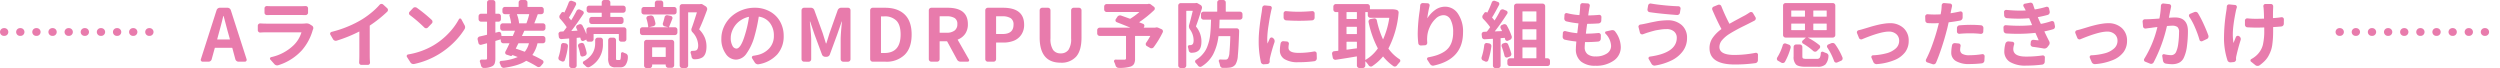 <svg xmlns="http://www.w3.org/2000/svg" width="960.698" height="26.168" viewBox="0 0 960.698 26.168">
  <g id="sec01_ttl" transform="translate(-160.146 -1741.375)">
    <g id="グループ_42" data-name="グループ 42">
      <g id="グループ_41" data-name="グループ 41">
        <path id="パス_836" data-name="パス 836" d="M251.819,1765.082a1.217,1.217,0,0,1-.752-.259,1.363,1.363,0,0,1-.478-.67l-1.149-4.266a.152.152,0,0,0-.164-.137H242.8c-.073,0-.119.046-.137.137l-1.176,4.266a1.213,1.213,0,0,1-.451.67,1.255,1.255,0,0,1-.779.259h-2.242a.634.634,0,0,1-.574-.3.589.589,0,0,1-.165-.383.549.549,0,0,1,.055-.246l6.043-18.867a1.36,1.36,0,0,1,.479-.67,1.252,1.252,0,0,1,.779-.26h2.926a1.317,1.317,0,0,1,.793.26,1.337,1.337,0,0,1,.492.67l6.07,18.867a1.027,1.027,0,0,1,.028.246.658.658,0,0,1-.137.383.679.679,0,0,1-.574.3Zm-8.2-8.667c-.018.091.009.136.082.136h4.676c.091,0,.127-.045.109-.136l-.6-2.133q-.355-1.231-.985-3.651t-.82-3.076a.049.049,0,0,0-.055-.055.089.089,0,0,0-.082.055q-.792,3.336-1.75,6.727Z" fill="#e87bac"/>
        <path id="パス_837" data-name="パス 837" d="M277.43,1750.4q.273-.027.492-.027a2.362,2.362,0,0,1,1.285.328l.82.519a1.019,1.019,0,0,1,.465.6,1.045,1.045,0,0,1,.055.328,1.308,1.308,0,0,1-.082.465c-.055.109-.1.21-.137.3a20.133,20.133,0,0,1-4.129,7.738,20.534,20.534,0,0,1-9.078,5.769,1.537,1.537,0,0,1-.492.082,1.4,1.4,0,0,1-1.066-.519l-1.532-1.723a.509.509,0,0,1-.109-.547.579.579,0,0,1,.41-.383,17.8,17.8,0,0,0,8.777-4.7,11.649,11.649,0,0,0,2.844-4.7c.036-.091.009-.136-.082-.136h-13.4q-1.122,0-2.3.082a.845.845,0,0,1-.67-.247.87.87,0,0,1-.287-.656v-1.695a.871.871,0,0,1,.287-.656.881.881,0,0,1,.7-.246q1.258.081,2.27.082h13.863A10.324,10.324,0,0,0,277.43,1750.4Zm-14.657-3.227h-.054a.911.911,0,0,1-.629-.246.883.883,0,0,1-.3-.683v-1.668a.834.834,0,0,1,.287-.643.909.909,0,0,1,.7-.232q.82.054,1.942.054h10.773q1.149,0,2.051-.054h.082a.947.947,0,0,1,.6.218.86.86,0,0,1,.3.657v1.668a.806.806,0,0,1-.3.656.863.863,0,0,1-.629.273h-.055q-1.012-.027-2.105-.027H264.715Q263.731,1747.145,262.773,1747.172Z" fill="#e87bac"/>
        <path id="パス_838" data-name="パス 838" d="M302.338,1751.137a.2.2,0,0,0-.109.192v11.32q0,1.614.109,2.707a.9.9,0,0,1-.219.67.765.765,0,0,1-.6.287h-2.489a.832.832,0,0,1-.642-.287.868.868,0,0,1-.233-.67q.083-1.339.082-2.707V1753.6c0-.091-.036-.118-.109-.082a53.325,53.325,0,0,1-8.586,3.473,1.118,1.118,0,0,1-.807-.028,1.274,1.274,0,0,1-.615-.519l-1.012-1.75a.63.63,0,0,1-.109-.356.723.723,0,0,1,.055-.273.743.743,0,0,1,.492-.438,41.945,41.945,0,0,0,6.344-2.091,39.855,39.855,0,0,0,5.441-2.748,33.393,33.393,0,0,0,3.678-2.666,25.808,25.808,0,0,0,3.021-2.913.958.958,0,0,1,.657-.328h.082a.945.945,0,0,1,.6.219l1.559,1.422a.925.925,0,0,1,.027,1.34A48.57,48.57,0,0,1,302.338,1751.137Z" fill="#e87bac"/>
        <path id="パス_839" data-name="パス 839" d="M319.33,1765.957a1.781,1.781,0,0,1-.3.028,1.459,1.459,0,0,1-.547-.11,1.232,1.232,0,0,1-.629-.546l-1.312-2.051a.583.583,0,0,1-.11-.328.728.728,0,0,1,.055-.274.653.653,0,0,1,.492-.383,28.177,28.177,0,0,0,9.762-3.5,26.819,26.819,0,0,0,5.728-4.566,24.767,24.767,0,0,0,4.033-5.469.457.457,0,0,1,.438-.273h.027a.464.464,0,0,1,.438.246l1.23,2.269a1.586,1.586,0,0,1,.246.821,1.506,1.506,0,0,1-.273.847,27.975,27.975,0,0,1-4.225,5.182,30.983,30.983,0,0,1-5.619,4.361A30.259,30.259,0,0,1,319.33,1765.957Zm-1.668-18.785a.813.813,0,0,1-.342-.6.845.845,0,0,1,.232-.684l1.285-1.367a1.032,1.032,0,0,1,.711-.355h.137a1.152,1.152,0,0,1,.629.191,58.339,58.339,0,0,1,5.742,4.676.976.976,0,0,1,.287.683.846.846,0,0,1-.287.684l-1.5,1.558a.956.956,0,0,1-1.34,0A53.843,53.843,0,0,0,317.662,1747.172Z" fill="#e87bac"/>
        <path id="パス_840" data-name="パス 840" d="M369.756,1752.2a.952.952,0,0,1-.287.7.921.921,0,0,1-.67.287h-7.028a.2.2,0,0,0-.191.109q-.465,1.122-.82,1.778c-.037.091-.01.136.082.136h7.929a.942.942,0,0,1,.67.274.9.9,0,0,1,.288.683v.848a.946.946,0,0,1-.288.7.916.916,0,0,1-.67.287H366.83a.147.147,0,0,0-.164.11,12.406,12.406,0,0,1-1.887,4.293.108.108,0,0,0,.055.164,35.339,35.339,0,0,1,3.773,1.941.756.756,0,0,1,.383.574.85.85,0,0,1-.191.684l-.848,1.012a1.088,1.088,0,0,1-.683.355,1.043,1.043,0,0,1-.739-.164,39.021,39.021,0,0,0-4.019-2.187.236.236,0,0,0-.219,0q-2.788,1.832-8.395,2.652a1.14,1.14,0,0,1-.765-.164,1.271,1.271,0,0,1-.52-.629q-.192-.492-.41-.93a.667.667,0,0,1,0-.588.59.59,0,0,1,.465-.341,20.412,20.412,0,0,0,6.344-1.45c.018,0,.027-.013.027-.041s-.009-.041-.027-.041q-1.259-.492-1.914-.71a.054.054,0,0,0-.082.027.558.558,0,0,1-.739.273l-1.449-.465a.734.734,0,0,1-.492-.464.816.816,0,0,1,.027-.684q.767-1.422,1.532-3.117c.036-.073.018-.11-.055-.11h-2.27a.98.98,0,0,1-.984-.984v-.41c0-.073-.037-.1-.109-.082q-.3.082-.93.273t-.93.274a.146.146,0,0,0-.109.164v6.535a5.94,5.94,0,0,1-.26,1.969,1.923,1.923,0,0,1-.916,1.066,6.9,6.9,0,0,1-3.2.684h-.055a.988.988,0,0,1-.683-.274,1.165,1.165,0,0,1-.411-.683q-.164-.684-.41-1.4a.624.624,0,0,1,.082-.588.561.561,0,0,1,.547-.259h.875a7,7,0,0,0,.738-.028.533.533,0,0,0,.383-.109.582.582,0,0,0,.11-.41v-5.633c0-.073-.046-.1-.137-.082l-2.051.547a.846.846,0,0,1-.711-.1.886.886,0,0,1-.41-.588l-.3-1.312a.911.911,0,0,1-.027-.219.926.926,0,0,1,.164-.52,1.044,1.044,0,0,1,.6-.437q.928-.192,2.734-.629c.091-.018.137-.064.137-.137v-4.812c0-.073-.046-.11-.137-.11h-2.133a.98.98,0,0,1-.984-.984v-1.094a.98.98,0,0,1,.984-.984h2.133c.091,0,.137-.036.137-.11v-4.183a.9.9,0,0,1,.287-.684.94.94,0,0,1,.67-.273h1.257a.976.976,0,0,1,.7.273.907.907,0,0,1,.287.684v4.183a.1.1,0,0,0,.109.11h1.067a.9.9,0,0,1,.683.287.975.975,0,0,1,.274.7v1.094a.975.975,0,0,1-.274.7.9.9,0,0,1-.683.287h-1.067a.1.1,0,0,0-.109.11v4.019c0,.073.036.1.109.082l1.067-.273a.788.788,0,0,1,.7.109.854.854,0,0,1,.369.6l.082.711c.018.091.064.136.137.136H357.1c.072,0,.127-.045.164-.136q.409-.93.738-1.778c.036-.072.018-.109-.055-.109H353.35a.98.98,0,0,1-.985-.984v-.875a.98.98,0,0,1,.985-.985h3.089c.091,0,.128-.036.11-.109a17.072,17.072,0,0,0-.629-2.817.473.473,0,0,1,.041-.369.373.373,0,0,1,.287-.2v-.027H354.17a.938.938,0,0,1-.67-.274.905.905,0,0,1-.287-.683v-.875a.981.981,0,0,1,.957-.957h5.168c.073,0,.109-.046.109-.137v-1.559a.907.907,0,0,1,.287-.683.977.977,0,0,1,.7-.274h1.449a.944.944,0,0,1,.67.274.907.907,0,0,1,.287.683v1.559a.121.121,0,0,0,.137.137h5.14a.949.949,0,0,1,.7.287.92.92,0,0,1,.287.67v.875a.905.905,0,0,1-.287.683.973.973,0,0,1-.7.274h-1.2c-.073,0-.128.046-.164.137q-.6,1.7-1.258,3.281c-.036.073-.009.109.082.109H368.8a.921.921,0,0,1,.67.287.953.953,0,0,1,.287.7Zm-6.371,5.906c.036-.073.009-.11-.082-.11h-3.8a.2.2,0,0,0-.191.11l-.93,1.859c-.037.073-.009.119.082.137q1.284.41,3.226,1.121a.14.14,0,0,0,.192-.055A8.3,8.3,0,0,0,363.385,1758.11Zm.109-11.156c.018-.091-.018-.137-.109-.137H358.9c-.073,0-.1.046-.082.137a13.558,13.558,0,0,1,.793,3.281.106.106,0,0,1-.082.109h2.789a.146.146,0,0,0,.164-.109A25.459,25.459,0,0,0,363.494,1746.954Z" fill="#e87bac"/>
        <path id="パス_841" data-name="パス 841" d="M375.733,1758.711a.967.967,0,0,1,.355-.629.819.819,0,0,1,.711-.164l.739.11a1.046,1.046,0,0,1,.656.41.93.93,0,0,1,.191.711,25.325,25.325,0,0,1-1.2,5.359.7.7,0,0,1-.478.479.884.884,0,0,1-.7-.041c-.218-.11-.456-.219-.711-.328a.92.92,0,0,1-.492-.52,1.039,1.039,0,0,1-.082-.41,1.017,1.017,0,0,1,.055-.328A21.232,21.232,0,0,0,375.733,1758.711Zm7.437-2.789a.147.147,0,0,0-.164-.109l-1.148.109c-.073,0-.109.046-.109.137v10.5a.917.917,0,0,1-.288.67.948.948,0,0,1-.7.287h-.9a.948.948,0,0,1-.7-.287.917.917,0,0,1-.288-.67v-10.281c0-.091-.036-.128-.109-.11l-2.816.219a.992.992,0,0,1-.725-.232.912.912,0,0,1-.342-.67l-.109-.957a.825.825,0,0,1,.2-.684.911.911,0,0,1,.643-.328l.929-.055a.263.263,0,0,0,.192-.082q.519-.629,1.121-1.476a.183.183,0,0,0,0-.192,25.3,25.3,0,0,0-2.461-3.117,1.149,1.149,0,0,1-.3-.724,1.091,1.091,0,0,1,.219-.752l.574-.848a.676.676,0,0,1,.492-.273.748.748,0,0,1,.547.164c.055.054.091.054.109,0a37.257,37.257,0,0,0,1.668-3.856,1.025,1.025,0,0,1,.493-.547.929.929,0,0,1,.41-.109,1.022,1.022,0,0,1,.328.055l1.039.382a.824.824,0,0,1,.519.493.814.814,0,0,1-.027.683q-1.641,3.172-2.652,4.758a.131.131,0,0,0,0,.191,10.5,10.5,0,0,1,.738.9.093.093,0,0,0,.068.027.1.1,0,0,0,.069-.027q1.174-1.914,2.023-3.582a1.021,1.021,0,0,1,.574-.492.942.942,0,0,1,.739.027l.957.465a.823.823,0,0,1,.465.533.732.732,0,0,1-.11.67q-2.571,3.855-4.594,6.453a.06.06,0,0,0-.013.068c.009.028.022.041.041.041l2.187-.136c.091,0,.118-.037.082-.11q-.192-.41-.382-.82a.845.845,0,0,1-.055-.725.823.823,0,0,1,.492-.506l.547-.246a1.049,1.049,0,0,1,.779-.027,1,1,0,0,1,.588.52,25.593,25.593,0,0,1,1.422,3.144h.041c.009,0,.014-.009.014-.027v-1.532a.9.9,0,0,1,.287-.683.941.941,0,0,1,.67-.274H399.9a.944.944,0,0,1,.67.274.907.907,0,0,1,.287.683v3.61a.905.905,0,0,1-.287.683.94.94,0,0,1-.67.274h-.985a.936.936,0,0,1-.957-.957v-1.887c0-.073-.046-.109-.136-.109h-9.434c-.091,0-.137.036-.137.109v1.887a.9.9,0,0,1-.287.683.938.938,0,0,1-.67.274h-1.066a.746.746,0,0,1-.738-.738c0-.055-.028-.073-.082-.055l-.985.465a.753.753,0,0,1-.656-.028.828.828,0,0,1-.438-.519c-.018-.073-.045-.178-.082-.315S383.188,1755.977,383.17,1755.922Zm-.847,3.336a1.013,1.013,0,0,1-.055-.328.922.922,0,0,1,.109-.41.826.826,0,0,1,.547-.465l.465-.137a.983.983,0,0,1,.766.041.954.954,0,0,1,.519.588,18.74,18.74,0,0,1,.9,3.063,1.033,1.033,0,0,1-.137.765,1.134,1.134,0,0,1-.629.493l-.6.191a.732.732,0,0,1-.683-.068.8.8,0,0,1-.383-.588A23.145,23.145,0,0,0,382.323,1759.258Zm6.535-1.23v-1.2a.953.953,0,0,1,.287-.7.92.92,0,0,1,.67-.287h1.066a.908.908,0,0,1,.684.287.977.977,0,0,1,.273.7v1.257a9.684,9.684,0,0,1-5.086,9,1.114,1.114,0,0,1-.793.136,1.282,1.282,0,0,1-.71-.41q-.411-.383-.9-.848a.593.593,0,0,1-.219-.464.638.638,0,0,1,.356-.6Q388.857,1762.43,388.858,1758.028Zm2.379-10.145c.091,0,.137-.036.137-.109v-1.4c0-.072-.046-.109-.137-.109h-4.7a.918.918,0,0,1-.67-.287.948.948,0,0,1-.287-.7v-.766a.905.905,0,0,1,.287-.684.94.94,0,0,1,.67-.273h4.7a.121.121,0,0,0,.137-.137v-1.094a.9.9,0,0,1,.287-.683.941.941,0,0,1,.67-.274H393.7a.975.975,0,0,1,.7.274.907.907,0,0,1,.287.683v1.094c0,.092.036.137.11.137H399.6a.974.974,0,0,1,.7.273.905.905,0,0,1,.287.684v.766a.98.98,0,0,1-.984.984h-4.812a.1.1,0,0,0-.11.109v1.4a.1.1,0,0,0,.11.109h4.019a.919.919,0,0,1,.67.287.952.952,0,0,1,.287.7v.738a.95.95,0,0,1-.287.7.915.915,0,0,1-.67.287H387.545a.917.917,0,0,1-.67-.287.95.95,0,0,1-.287-.7v-.738a.952.952,0,0,1,.287-.7.921.921,0,0,1,.67-.287Zm6.043,16.543h.957a.311.311,0,0,0,.287-.164,2.257,2.257,0,0,0,.164-.711q.068-.546.1-1.613a.515.515,0,0,1,.3-.438.588.588,0,0,1,.547,0,7.5,7.5,0,0,0,.93.411,1.136,1.136,0,0,1,.629.492,1.059,1.059,0,0,1,.219.629,5.453,5.453,0,0,1-.9,3.336,2.259,2.259,0,0,1-1.968.875H396.76a2.792,2.792,0,0,1-2.324-.766,5.152,5.152,0,0,1-.574-2.9v-6.754a.98.98,0,0,1,.984-.985h1.039a.98.98,0,0,1,.985.985v6.754a2.13,2.13,0,0,0,.068.7Q397.006,1764.426,397.28,1764.426Z" fill="#e87bac"/>
        <path id="パス_842" data-name="パス 842" d="M415.533,1747.965a.918.918,0,0,1,.424-.6.931.931,0,0,1,.724-.137l1.231.273a.794.794,0,0,1,.56.411.783.783,0,0,1,.041.683q-1.012,2.6-1.258,3.145c-.036.073-.009.109.082.109H419.5a.938.938,0,0,1,.669.274.9.9,0,0,1,.288.683v1.094a.983.983,0,0,1-.957.957H407.029a.981.981,0,0,1-.957-.957v-1.094a.9.9,0,0,1,.287-.683.937.937,0,0,1,.67-.274h2.105c.091,0,.128-.045.11-.137a15.031,15.031,0,0,0-.657-3.089.879.879,0,0,1,.082-.711.84.84,0,0,1,.575-.411l.793-.164a1.217,1.217,0,0,1,.806.11,1.13,1.13,0,0,1,.533.574,14.718,14.718,0,0,1,.629,2.242.924.924,0,0,1-.164.752,1.023,1.023,0,0,1-.629.424l-1.586.383v.027h7.219v-.027l-1.312-.328a.925.925,0,0,1-.575-.452.914.914,0,0,1-.082-.724A20.665,20.665,0,0,0,415.533,1747.965Zm3.636-3.91a.952.952,0,0,1,.7.287.921.921,0,0,1,.287.67v.957a.906.906,0,0,1-.287.684.977.977,0,0,1-.7.273H407.63a.976.976,0,0,1-.7-.273.906.906,0,0,1-.287-.684v-.957a.921.921,0,0,1,.287-.67.952.952,0,0,1,.7-.287h4.02a.121.121,0,0,0,.137-.137v-1.394a.981.981,0,0,1,.957-.957h1.285a.95.95,0,0,1,.7.287.92.92,0,0,1,.287.67v1.394c0,.092.036.137.11.137Zm-10.527,23.488a.946.946,0,0,1-.7-.287.916.916,0,0,1-.287-.67v-8.941a.916.916,0,0,1,.287-.67.95.95,0,0,1,.7-.287h9.625a.981.981,0,0,1,.957.957v8.832a.981.981,0,0,1-.957.957h-1.312a.952.952,0,0,1-.7-.287.919.919,0,0,1-.287-.67v-.219a.1.1,0,0,0-.109-.109h-5a.1.1,0,0,0-.109.109v.328a.917.917,0,0,1-.288.67.945.945,0,0,1-.7.287Zm7.328-7.847c0-.091-.036-.137-.109-.137h-5c-.073,0-.109.046-.109.137v3.445a.1.1,0,0,0,.109.109h5a.1.1,0,0,0,.109-.109Zm13.317-16.762a1.546,1.546,0,0,1,.3-.027,1.047,1.047,0,0,1,.547.164l1.2.738a1.282,1.282,0,0,1,.493.629,1.066,1.066,0,0,1,0,.82q-1.669,4.567-2.954,7.274a.2.2,0,0,0,.028.218,9.931,9.931,0,0,1,2.16,3.268,9.219,9.219,0,0,1,.574,3.186q0,3.09-1.5,4.183a5.049,5.049,0,0,1-1.914.684,8.535,8.535,0,0,1-1.285.082.967.967,0,0,1-.684-.287,1.149,1.149,0,0,1-.355-.7,7.391,7.391,0,0,0-.355-1.421.685.685,0,0,1,.1-.575.513.513,0,0,1,.506-.246c.219,0,.419-.009.6-.027a2.243,2.243,0,0,0,1.011-.219q.684-.41.684-1.887a7.568,7.568,0,0,0-2.188-5.031,1.447,1.447,0,0,1-.437-1.012,1.26,1.26,0,0,1,.137-.574q.683-1.832,1.968-5.961c.037-.072.009-.109-.082-.109h-3.144a.1.1,0,0,0-.11.109v20.344a.916.916,0,0,1-.287.67.948.948,0,0,1-.7.287h-1.312a.981.981,0,0,1-.957-.957v-22.613a.948.948,0,0,1,.287-.7.918.918,0,0,1,.67-.287h6.89A.237.237,0,0,0,429.287,1742.934Z" fill="#e87bac"/>
        <path id="パス_843" data-name="パス 843" d="M451.678,1766.067a1.408,1.408,0,0,1-.273.027,1.214,1.214,0,0,1-.547-.137,1.37,1.37,0,0,1-.656-.546l-1.039-1.641a.609.609,0,0,1-.028-.588.588.588,0,0,1,.465-.369q.875-.136,1.641-.3a8.622,8.622,0,0,0,4.539-2.584,6.949,6.949,0,0,0,1.75-4.853,7.79,7.79,0,0,0-1.49-4.84,6.5,6.5,0,0,0-4.2-2.461c-.073-.018-.118.018-.136.109a61.441,61.441,0,0,1-1.614,7.41,20.948,20.948,0,0,1-3.076,6.645,5.075,5.075,0,0,1-4.033,2.352,4.817,4.817,0,0,1-3.979-2.3,9.621,9.621,0,0,1-1.654-5.77,10.953,10.953,0,0,1,.984-4.539,11.827,11.827,0,0,1,2.68-3.787,13.045,13.045,0,0,1,4.074-2.57,13.193,13.193,0,0,1,5.032-.971,11.821,11.821,0,0,1,5.906,1.449,9.944,9.944,0,0,1,3.924,3.91,11.219,11.219,0,0,1,1.353,5.5,10.4,10.4,0,0,1-2.461,7.055A12.387,12.387,0,0,1,451.678,1766.067Zm-8.558-6.016q1.749,0,3.363-5.5a42.494,42.494,0,0,0,1.476-6.59.114.114,0,0,0-.027-.082.112.112,0,0,0-.082-.027,8.827,8.827,0,0,0-2.967,1.244,8.5,8.5,0,0,0-2.187,2.01,9.193,9.193,0,0,0-1.285,2.365,7.008,7.008,0,0,0-.452,2.393,6.15,6.15,0,0,0,.643,3.076A1.816,1.816,0,0,0,443.12,1760.051Z" fill="#e87bac"/>
        <path id="パス_844" data-name="パス 844" d="M469.141,1765.082a.98.98,0,0,1-.984-.984V1745.34a.98.98,0,0,1,.984-.984h2.652a1.313,1.313,0,0,1,.793.26,1.339,1.339,0,0,1,.493.67l3.2,8.777q.109.328,1.23,3.937a.1.1,0,0,0,.1.055.1.1,0,0,0,.1-.055q.19-.6.6-1.927t.629-2.01l3.117-8.777a1.508,1.508,0,0,1,.52-.67,1.313,1.313,0,0,1,.793-.26h2.652a.908.908,0,0,1,.684.287.974.974,0,0,1,.273.7V1764.1a.973.973,0,0,1-.273.7.9.9,0,0,1-.684.287H484.18a.98.98,0,0,1-.984-.984v-7.656q0-1.778.492-6.754c.018-.036,0-.055-.041-.055s-.068.019-.068.055l-1.668,4.812-2.871,7.793a1.269,1.269,0,0,1-.493.657,1.361,1.361,0,0,1-.793.246h-.437a1.425,1.425,0,0,1-.807-.246,1.242,1.242,0,0,1-.506-.657l-2.9-7.793-1.613-4.812a.09.09,0,0,0-.082-.055.049.049,0,0,0-.055.055q.519,5.223.519,6.754v7.656a.973.973,0,0,1-.273.7.9.9,0,0,1-.684.287Z" fill="#e87bac"/>
        <path id="パス_845" data-name="パス 845" d="M495.515,1765.082a.98.98,0,0,1-.985-.984V1745.34a.98.98,0,0,1,.985-.984h4.7q4.866,0,7.56,2.57t2.694,7.711q0,5.114-2.666,7.779a9.958,9.958,0,0,1-7.369,2.666Zm3.172-3.445a.1.1,0,0,0,.109.11h1.176q6.261,0,6.261-7.11,0-3.663-1.613-5.318a6.2,6.2,0,0,0-4.648-1.654H498.8c-.073,0-.109.045-.109.136Z" fill="#e87bac"/>
        <path id="パス_846" data-name="パス 846" d="M532.491,1764.235a.543.543,0,0,1,0,.574.535.535,0,0,1-.492.273h-2.68a1.52,1.52,0,0,1-1.422-.847l-3.746-6.891a.174.174,0,0,0-.164-.109h-2.652c-.073,0-.109.046-.109.137v6.726a.982.982,0,0,1-.985.984h-2.187a.98.98,0,0,1-.985-.984V1745.34a.98.98,0,0,1,.985-.984h6.234q7.792,0,7.793,6.289a6.375,6.375,0,0,1-1.012,3.691,6.119,6.119,0,0,1-2.816,2.215.109.109,0,0,0-.055.164Zm-11.156-16.6c-.073,0-.109.046-.109.137v6.07a.1.1,0,0,0,.109.11h2.57a4.882,4.882,0,0,0,3.063-.834,2.949,2.949,0,0,0,1.066-2.475,2.585,2.585,0,0,0-1.025-2.324,5.653,5.653,0,0,0-3.1-.684Z" fill="#e87bac"/>
        <path id="パス_847" data-name="パス 847" d="M539.752,1765.082a.98.98,0,0,1-.984-.984V1745.34a.98.98,0,0,1,.984-.984h5.824q8.121,0,8.121,6.508a6.624,6.624,0,0,1-1.093,3.855,6.238,6.238,0,0,1-2.858,2.3,10.8,10.8,0,0,1-4.06.711h-2.653a.1.1,0,0,0-.109.109v6.262a.98.98,0,0,1-.985.984Zm3.172-10.773c0,.091.036.137.109.137h2.379q4.211,0,4.211-3.582a2.811,2.811,0,0,0-1.066-2.489,5.829,5.829,0,0,0-3.282-.738h-2.242c-.073,0-.109.046-.109.137Z" fill="#e87bac"/>
        <path id="パス_848" data-name="パス 848" d="M567.733,1765.465q-8.067,0-8.066-9.707V1745.34a.98.98,0,0,1,.984-.984h2.187a.98.98,0,0,1,.985.984v10.774a7.551,7.551,0,0,0,1,4.443,3.419,3.419,0,0,0,2.912,1.326,3.538,3.538,0,0,0,2.994-1.34,7.4,7.4,0,0,0,1.025-4.429V1745.34a.982.982,0,0,1,.985-.984h2.023a.98.98,0,0,1,.985.984v10.418q0,5.032-2.051,7.369A7.5,7.5,0,0,1,567.733,1765.465Z" fill="#e87bac"/>
        <path id="パス_849" data-name="パス 849" d="M604.115,1751.985a1.543,1.543,0,0,1,1.066.027l1.313.574a.826.826,0,0,1,.492.52,1.046,1.046,0,0,1,.055.328.918.918,0,0,1-.11.41,35.439,35.439,0,0,1-3.445,5.66,1.052,1.052,0,0,1-.656.411,1.031,1.031,0,0,1-.766-.137l-1.176-.684a.819.819,0,0,1-.437-.574.894.894,0,0,1,.136-.711,27.9,27.9,0,0,0,1.559-2.543c.055-.055.036-.082-.055-.082h-5.66a.1.1,0,0,0-.109.109v8.586a4.324,4.324,0,0,1-.383,2.037,2.4,2.4,0,0,1-1.367,1.053,14.757,14.757,0,0,1-4.567.492,1.181,1.181,0,0,1-.724-.259,1.212,1.212,0,0,1-.451-.67,10.19,10.19,0,0,0-.547-1.4.637.637,0,0,1,.054-.574.539.539,0,0,1,.493-.273q1.42.027,3.308.027a.925.925,0,0,0,.561-.123.52.52,0,0,0,.15-.424v-8.477c0-.072-.046-.109-.137-.109h-9.953a.98.98,0,0,1-.984-.984v-1.231a.921.921,0,0,1,.287-.67.95.95,0,0,1,.7-.287h11.649c.018-.036.018-.055,0-.055q-2.517-1.038-5.114-2.05a.733.733,0,0,1-.464-.492.751.751,0,0,1,.082-.657l.6-.9a1.136,1.136,0,0,1,.629-.492,1.265,1.265,0,0,1,.82,0q2.325.82,3.364,1.2a.2.2,0,0,0,.218-.027,27.043,27.043,0,0,0,3.364-2.461.045.045,0,0,0,.013-.055.044.044,0,0,0-.041-.027H585.439a.982.982,0,0,1-.984-.985v-1.094a.98.98,0,0,1,.984-.984h15.695a.515.515,0,0,0,.164-.027,1.407,1.407,0,0,1,.383-.055,1.237,1.237,0,0,1,.82.328l1.094.82a.824.824,0,0,1,.315.629.856.856,0,0,1-.26.657,42.8,42.8,0,0,1-5.66,4.566.1.1,0,0,0,0,.137c.054.018.26.095.615.232s.624.242.807.315a.739.739,0,0,1,.464.505.8.8,0,0,1-.109.7l-.082.164c-.055.073-.037.109.055.109h4.238A.459.459,0,0,0,604.115,1751.985Z" fill="#e87bac"/>
        <path id="パス_850" data-name="パス 850" d="M619.587,1742.551a1.073,1.073,0,0,1,.821.11l1.039.6a1.187,1.187,0,0,1,.547,1.422q-1.341,4.375-2.243,6.727a.3.3,0,0,0,.028.218,8.8,8.8,0,0,1,2.051,5.661q0,2.761-1.286,3.664a3.326,3.326,0,0,1-1.64.628c-.237.037-.538.064-.9.083a1.017,1.017,0,0,1-.71-.274,1.085,1.085,0,0,1-.356-.684,10.766,10.766,0,0,0-.273-1.148.611.611,0,0,1,.068-.574.569.569,0,0,1,.506-.274h.3a1.286,1.286,0,0,0,.793-.246q.492-.355.492-1.613a7.225,7.225,0,0,0-1.422-4.211,2.061,2.061,0,0,1-.383-1.148,1.885,1.885,0,0,1,.082-.547q.657-2.27,1.367-5.278c.018-.09-.018-.136-.109-.136h-2.215a.121.121,0,0,0-.137.136v20.891a.942.942,0,0,1-.273.67.907.907,0,0,1-.684.287h-1.175a.981.981,0,0,1-.957-.957v-23.023a.9.9,0,0,1,.287-.684.94.94,0,0,1,.67-.273h5.605A.233.233,0,0,0,619.587,1742.551Zm18.02,5.414a.918.918,0,0,1-.287.67.948.948,0,0,1-.7.287h-7.684a.121.121,0,0,0-.137.137q-.027,1.176-.109,3.09c-.019.073.018.109.109.109h6.563a.9.9,0,0,1,.683.287.944.944,0,0,1,.274.67v.41q-.219,6.454-.492,9.079a7.392,7.392,0,0,1-.9,3.418,3.311,3.311,0,0,1-.97.847,3.787,3.787,0,0,1-1.245.383,14.188,14.188,0,0,1-2.023.109h-.656a.991.991,0,0,1-.711-.287,1.142,1.142,0,0,1-.356-.7,9.836,9.836,0,0,0-.437-1.477.557.557,0,0,1,.068-.546.5.5,0,0,1,.479-.219q1.011.054,1.941.055a1.181,1.181,0,0,0,.984-.411,4.955,4.955,0,0,0,.588-2.338q.206-1.928.342-6.166c0-.072-.046-.109-.137-.109h-4.265a.147.147,0,0,0-.164.109,20.329,20.329,0,0,1-2.01,6.836,12.328,12.328,0,0,1-4.5,4.731.925.925,0,0,1-.711.1,1.107,1.107,0,0,1-.629-.424,10.161,10.161,0,0,0-.9-1.094.638.638,0,0,1-.192-.383.456.456,0,0,1-.027-.137.79.79,0,0,1,.055-.3,1.019,1.019,0,0,1,.3-.328,10.081,10.081,0,0,0,1.942-1.5,11.618,11.618,0,0,0,1.435-1.723,9.553,9.553,0,0,0,1.012-2.023,19.887,19.887,0,0,0,.67-2.161,18.909,18.909,0,0,0,.4-2.461q.15-1.447.205-2.611t.109-2.83a.121.121,0,0,0-.137-.137H622.65a.945.945,0,0,1-.7-.287.914.914,0,0,1-.287-.67v-1.148a.9.9,0,0,1,.287-.684.972.972,0,0,1,.7-.273h5.113a.121.121,0,0,0,.137-.137v-3.391a.935.935,0,0,1,.957-.957h1.367a.935.935,0,0,1,.957.957v3.391a.121.121,0,0,0,.137.137h5.3a.976.976,0,0,1,.7.273.907.907,0,0,1,.287.684Z" fill="#e87bac"/>
        <path id="パス_851" data-name="パス 851" d="M645.2,1744.356a.983.983,0,0,1,.929-.9h.082l1.969.191a.719.719,0,0,1,.561.328.781.781,0,0,1,.1.684q-.191.738-.355,1.531-.41,1.914-.889,5.113a36.224,36.224,0,0,0-.478,5.059,11.819,11.819,0,0,0,.109,1.668c0,.018.009.027.028.027a.024.024,0,0,0,.027-.027q.246-.6.793-1.8a.783.783,0,0,1,.519-.424.745.745,0,0,1,.657.123l.191.164a1.259,1.259,0,0,1,.465.684,1.556,1.556,0,0,1,0,.82,60.334,60.334,0,0,0-1.7,5.907,6.294,6.294,0,0,0-.165,1.285.5.5,0,0,0,.028.164,1.055,1.055,0,0,1-.26.711.935.935,0,0,1-.67.328l-1.258.082a.211.211,0,0,1-.082.027,1.13,1.13,0,0,1-.683-.219,1.012,1.012,0,0,1-.438-.656,36.444,36.444,0,0,1-.847-8.148q0-1.176.082-2.475t.232-2.639q.15-1.34.273-2.228t.315-2.133q.191-1.243.246-1.49Q645.143,1744.821,645.2,1744.356Zm7.054,13.7a1.051,1.051,0,0,1,.411-.656.972.972,0,0,1,.738-.192l1.258.11a.8.8,0,0,1,.615.342.829.829,0,0,1,.15.7,7.252,7.252,0,0,0-.136,1.367q0,1.969,3.882,1.969a32.5,32.5,0,0,0,5.989-.547.832.832,0,0,1,.656.178.741.741,0,0,1,.3.615l.054,1.805a1.261,1.261,0,0,1-.109.519,1.031,1.031,0,0,1-.328.41,1.191,1.191,0,0,1-.492.219,44.063,44.063,0,0,1-6.207.383,9.528,9.528,0,0,1-5.291-1.19,3.835,3.835,0,0,1-1.764-3.377A15.072,15.072,0,0,1,652.253,1758.055Zm2.133-8.859a.979.979,0,0,1-.683-.328,1.138,1.138,0,0,1-.3-.711v-1.641a.835.835,0,0,1,.287-.643.874.874,0,0,1,.67-.232,44.654,44.654,0,0,0,4.758.246q2.543,0,5.25-.246a.875.875,0,0,1,.67.232.835.835,0,0,1,.287.643v1.641a1.026,1.026,0,0,1-.274.711.979.979,0,0,1-.683.328q-2.488.164-4.977.164T654.386,1749.2Z" fill="#e87bac"/>
        <path id="パス_852" data-name="パス 852" d="M694.564,1744.93a9.369,9.369,0,0,1,1.887.137l.3.082a1.032,1.032,0,0,1,.657.424,1.016,1.016,0,0,1,.191.752,36.5,36.5,0,0,1-3.883,13.617.151.151,0,0,0,.028.191,15.523,15.523,0,0,0,4.156,3.965.7.7,0,0,1,.355.629.713.713,0,0,1-.218.52q-.547.6-1.067,1.257a1.1,1.1,0,0,1-.629.424.855.855,0,0,1-.711-.123,18.653,18.653,0,0,1-3.937-3.664c-.055-.073-.1-.073-.137,0a19.684,19.684,0,0,1-4.1,3.664.855.855,0,0,1-.711.123,1.1,1.1,0,0,1-.629-.424,12.925,12.925,0,0,0-1.231-1.531.046.046,0,0,0-.054-.014.044.044,0,0,0-.028.041v1.559a.916.916,0,0,1-.287.67.95.95,0,0,1-.7.287h-1.285a.981.981,0,0,1-.957-.957v-3.391c0-.09-.046-.127-.137-.109q-3.227.575-7.984,1.285a.993.993,0,0,1-.725-.178.966.966,0,0,1-.424-.615l-.273-1.449v-.164a.918.918,0,0,1,.164-.52.837.837,0,0,1,.629-.355c.619-.073,1.112-.127,1.476-.164.091-.018.137-.064.137-.137v-14.629c0-.072-.046-.109-.137-.109h-.793a.98.98,0,0,1-.984-.984v-1.122a.98.98,0,0,1,.984-.984h12.114a.919.919,0,0,1,.669.287.949.949,0,0,1,.288.7v.875a.12.12,0,0,0,.136.137Zm-12.988,1.2c0-.072-.046-.109-.137-.109H677.72c-.091,0-.137.037-.137.109v2.407a.121.121,0,0,0,.137.136h3.719a.121.121,0,0,0,.137-.136Zm-3.856,5.551c-.091,0-.137.037-.137.109v2.543a.121.121,0,0,0,.137.137h3.719a.121.121,0,0,0,.137-.137v-2.543c0-.072-.046-.109-.137-.109Zm0,5.742a.121.121,0,0,0-.137.137v2.816c0,.074.046.1.137.082q.438-.054,1.723-.232t2-.26a.121.121,0,0,0,.137-.137v-2.269a.121.121,0,0,0-.137-.137Zm7.192-11.4a.1.1,0,0,0-.11.109v18.184c0,.073.036.091.11.055a14.964,14.964,0,0,0,4.648-4.293.151.151,0,0,0,.027-.192,37.856,37.856,0,0,1-3.527-10.035.934.934,0,0,1,.137-.725.918.918,0,0,1,.6-.423l1.285-.247a.953.953,0,0,1,.739.137.935.935,0,0,1,.41.6,33.482,33.482,0,0,0,2.351,7.246c0,.018.014.027.042.027s.041-.009.041-.027a31.232,31.232,0,0,0,2.351-8.121c.018-.073-.018-.11-.109-.11h-7.164a.98.98,0,0,1-.985-.984v-1.094a.1.1,0,0,0-.109-.109Z" fill="#e87bac"/>
        <path id="パス_853" data-name="パス 853" d="M705.9,1743.481a.923.923,0,0,1,.3-.656.957.957,0,0,1,.656-.274h.055l1.859.082a.808.808,0,0,1,.739.985,41.475,41.475,0,0,0-.875,4.675.041.041,0,0,0,.027.041c.018.01.027.005.027-.013a11.445,11.445,0,0,1,2.926-3.1,6.458,6.458,0,0,1,3.883-1.271,5.865,5.865,0,0,1,4.908,2.693,11.966,11.966,0,0,1,1.955,7.178q0,10.308-11.211,12.742a.972.972,0,0,1-.3.055,1.459,1.459,0,0,1-.547-.11,1.651,1.651,0,0,1-.629-.547l-1.039-1.613a.568.568,0,0,1-.055-.588.588.588,0,0,1,.465-.369,23.8,23.8,0,0,0,3.172-.779,13.214,13.214,0,0,0,2.611-1.19,7.246,7.246,0,0,0,2.037-1.75,7.59,7.59,0,0,0,1.244-2.474,11.363,11.363,0,0,0,.451-3.35,10.062,10.062,0,0,0-.984-4.908,3.027,3.027,0,0,0-2.734-1.736,4.4,4.4,0,0,0-3.022,1.381,10.086,10.086,0,0,0-2.324,3.363,10.342,10.342,0,0,0-.916,3.814c-.019.238-.027.465-.027.684q0,.656.054,1.285a.98.98,0,0,1-.218.711.884.884,0,0,1-.657.328l-1.5.082a.99.99,0,0,1-.724-.232.889.889,0,0,1-.342-.643,33.273,33.273,0,0,1-.219-3.664,64.5,64.5,0,0,1,.766-8.887Q705.821,1744.6,705.9,1743.481Z" fill="#e87bac"/>
        <path id="パス_854" data-name="パス 854" d="M730.51,1758.711a.945.945,0,0,1,.369-.629.809.809,0,0,1,.7-.164l.82.137a1.054,1.054,0,0,1,.657.41.93.93,0,0,1,.191.711,28.09,28.09,0,0,1-1.2,5.36.778.778,0,0,1-.506.505.879.879,0,0,1-.724-.068q-.384-.191-.793-.355a.915.915,0,0,1-.493-.547.978.978,0,0,1-.082-.383,1.017,1.017,0,0,1,.055-.328A22.379,22.379,0,0,0,730.51,1758.711Zm7.929-2.679a.175.175,0,0,0-.164-.11l-1.367.11c-.073,0-.109.046-.109.136v10.418a.981.981,0,0,1-.957.957H734.83a.946.946,0,0,1-.7-.287.916.916,0,0,1-.287-.67v-10.2c0-.091-.037-.127-.11-.109l-3.062.191a.95.95,0,0,1-.7-.232.912.912,0,0,1-.342-.67l-.11-.957a.948.948,0,0,1,.233-.711.817.817,0,0,1,.642-.3l.985-.055a.261.261,0,0,0,.191-.082q.684-.848,1.149-1.558a.133.133,0,0,0,0-.192,26.029,26.029,0,0,0-2.6-3.062,1.137,1.137,0,0,1-.342-.711,1.119,1.119,0,0,1,.205-.766l.574-.847a.647.647,0,0,1,.479-.287.728.728,0,0,1,.561.15c.054.055.09.055.109,0a36.737,36.737,0,0,0,1.7-3.883.916.916,0,0,1,.492-.547.826.826,0,0,1,.411-.109,1.022,1.022,0,0,1,.328.055l1.093.41a.742.742,0,0,1,.52.478.783.783,0,0,1-.055.7q-1.613,3.09-2.625,4.7a.132.132,0,0,0,0,.191q.383.41.821.984c.054.055.1.055.136,0a37.972,37.972,0,0,0,2.078-3.636,1.079,1.079,0,0,1,.575-.506.969.969,0,0,1,.765.014l1.039.437a.74.74,0,0,1,.465.506.732.732,0,0,1-.109.67q-2.516,3.911-4.731,6.7a.044.044,0,0,0-.013.055c.008.018.031.027.068.027l2.57-.109c.073,0,.1-.036.082-.11q-.246-.519-.492-.984a.881.881,0,0,1-.041-.7.868.868,0,0,1,.479-.534l.574-.246a1.1,1.1,0,0,1,.779-.041.969.969,0,0,1,.588.479,23.829,23.829,0,0,1,1.859,4.129,1.136,1.136,0,0,1-.068.793,1.068,1.068,0,0,1-.56.547l-.766.355a.727.727,0,0,1-.67,0,.822.822,0,0,1-.451-.519C738.512,1756.351,738.476,1756.2,738.439,1756.032Zm-1.23,3.226a1.013,1.013,0,0,1-.055-.328.982.982,0,0,1,.082-.383.919.919,0,0,1,.547-.492l.6-.191a1.187,1.187,0,0,1,.793.054.907.907,0,0,1,.519.547,29.691,29.691,0,0,1,1.2,3.446.988.988,0,0,1-.082.752,1,1,0,0,1-.6.505l-.793.274a.756.756,0,0,1-.684-.055.928.928,0,0,1-.437-.574A25.842,25.842,0,0,0,737.209,1759.258Zm16.707,4.375c0,.092.036.137.109.137h.793a.981.981,0,0,1,.957.957v1.066a.9.9,0,0,1-.287.684.941.941,0,0,1-.67.273H740.381a.972.972,0,0,1-.7-.273.9.9,0,0,1-.288-.684v-1.066a.917.917,0,0,1,.288-.67.948.948,0,0,1,.7-.287h1.476c.073,0,.11-.045.11-.137v-19.906a.916.916,0,0,1,.287-.67.95.95,0,0,1,.7-.287h9.981a.952.952,0,0,1,.7.287.92.92,0,0,1,.287.67Zm-3.363-17.746a.121.121,0,0,0-.137-.137H745.33a.121.121,0,0,0-.137.137v3.637a.121.121,0,0,0,.137.137h5.086a.121.121,0,0,0,.137-.137Zm-.137,10.746a.121.121,0,0,0,.137-.136v-3.747a.121.121,0,0,0-.137-.136H745.33a.121.121,0,0,0-.137.136v3.747a.121.121,0,0,0,.137.136Zm-5.086,2.981a.121.121,0,0,0-.137.136v3.883a.121.121,0,0,0,.137.137h5.086a.121.121,0,0,0,.137-.137v-3.883a.121.121,0,0,0-.137-.136Z" fill="#e87bac"/>
        <path id="パス_855" data-name="パス 855" d="M777.108,1754.309a.5.5,0,0,1-.136-.519.455.455,0,0,1,.382-.356l2-.437a1.661,1.661,0,0,1,.41-.055,1.319,1.319,0,0,1,1.121.629,10.1,10.1,0,0,1,2.1,5.879,6.21,6.21,0,0,1-2.666,5.181,11.6,11.6,0,0,1-7.15,2.01,8.464,8.464,0,0,1-5.442-1.6,5.91,5.91,0,0,1-2-4.908q0-.792.164-2.679c.019-.091-.018-.137-.109-.137a33.747,33.747,0,0,1-4.266-.684,1.029,1.029,0,0,1-.656-.424,1.168,1.168,0,0,1-.219-.779l.082-1.422a.715.715,0,0,1,.329-.56.8.8,0,0,1,.656-.123,25.816,25.816,0,0,0,4.4.793.123.123,0,0,0,.164-.11q.082-.6.219-1.791t.219-1.736c0-.091-.037-.137-.11-.137a33.944,33.944,0,0,1-4.457-.738,1.033,1.033,0,0,1-.656-.424,1.168,1.168,0,0,1-.219-.779l.082-1.285a.671.671,0,0,1,.315-.575.74.74,0,0,1,.67-.109,26.808,26.808,0,0,0,4.621.738c.091.019.137-.018.137-.109q.081-.492.218-2.078.054-.957.082-1.5a.892.892,0,0,1,.274-.656.817.817,0,0,1,.6-.246h.055l1.969.109a.822.822,0,0,1,.615.328.8.8,0,0,1,.15.684q-.164.792-.273,1.5-.055.246-.15.929c-.064.456-.115.8-.151,1.039,0,.092.036.137.11.137q2.3-.054,4.019-.219a.756.756,0,0,1,.656.205.855.855,0,0,1,.274.643l-.055,1.367a1,1,0,0,1-.287.711,1.169,1.169,0,0,1-.725.356q-1.914.137-4.293.164c-.091,0-.136.036-.136.109q-.275,1.887-.465,3.527c0,.092.036.137.109.137h.082q2.023,0,4.594-.246a.872.872,0,0,1,.684.232.854.854,0,0,1,.273.643l-.027,1.367a1.107,1.107,0,0,1-.315.711,1.024,1.024,0,0,1-.7.328q-2.16.192-3.938.192h-.984a.129.129,0,0,0-.137.109q-.109,1.476-.109,1.887a3.267,3.267,0,0,0,1.053,2.625,4.653,4.653,0,0,0,3.1.9,7.455,7.455,0,0,0,4.4-1.135,3.444,3.444,0,0,0,1.586-2.912A7.094,7.094,0,0,0,777.108,1754.309Z" fill="#e87bac"/>
        <path id="パス_856" data-name="パス 856" d="M804.5,1755.868a3.1,3.1,0,0,0-1.039-2.379,4.215,4.215,0,0,0-2.871-.93h-.082q-.63,0-1.258.055t-1.285.164q-.657.109-1.108.178a10.635,10.635,0,0,0-1.121.246c-.446.118-.752.2-.916.246s-.456.132-.875.259-.638.192-.656.192q-.492.164-1.777.629a.889.889,0,0,1-1.176-.6l-.52-2.078a.488.488,0,0,1-.054-.219.756.756,0,0,1,.164-.464.862.862,0,0,1,.6-.356q1.094-.164,2.051-.383c.128-.018.487-.095,1.08-.232s1.03-.233,1.313-.287l1.326-.26q.9-.177,1.545-.26t1.49-.15q.848-.069,1.613-.069a7.913,7.913,0,0,1,5.428,1.819,6.339,6.339,0,0,1,2.064,5.017,8.314,8.314,0,0,1-1.572,4.977,11.655,11.655,0,0,1-4.293,3.568,22.436,22.436,0,0,1-6.385,2.01.907.907,0,0,1-.218.027,1.457,1.457,0,0,1-.6-.136,1.4,1.4,0,0,1-.6-.575l-1.039-1.8a.574.574,0,0,1-.041-.6.636.636,0,0,1,.505-.355Q804.5,1761.692,804.5,1755.868Zm-10.445-9.817a.851.851,0,0,1-.629-.383.866.866,0,0,1-.192-.546v-.165l.246-1.449a.948.948,0,0,1,.411-.629.923.923,0,0,1,.519-.164.615.615,0,0,1,.192.028q2.187.383,5.236.683t5.291.356a.9.9,0,0,1,.629.3.84.84,0,0,1,.191.52v.164l-.246,1.5a.947.947,0,0,1-.383.656,1.09,1.09,0,0,1-.656.219h-.082Q798.021,1746.653,794.056,1746.051Z" fill="#e87bac"/>
        <path id="パス_857" data-name="パス 857" d="M832.5,1746.161a.943.943,0,0,1,.711-.151.8.8,0,0,1,.574.4l.93,1.558a.848.848,0,0,1,.109.725.94.94,0,0,1-.437.588q-.82.438-1.914.984-.082.055-1.5.752t-2.147,1.067q-.725.369-1.955,1.052t-2.133,1.258a12.13,12.13,0,0,0-2.857,2.434,4.06,4.06,0,0,0-1,2.6q0,3.063,5.769,3.063a42.542,42.542,0,0,0,8.122-.82.829.829,0,0,1,.669.177.655.655,0,0,1,.26.588l-.027,2.078a1.121,1.121,0,0,1-.274.739,1.043,1.043,0,0,1-.683.382,56.738,56.738,0,0,1-7.957.52q-9.68,0-9.68-6.289a6.855,6.855,0,0,1,1.176-3.91,13.939,13.939,0,0,1,3.308-3.336.141.141,0,0,0,.055-.192q-1.531-2.815-3.445-7.246a.938.938,0,0,1-.014-.752.868.868,0,0,1,.506-.506l1.723-.711a1.124,1.124,0,0,1,.355-.054.784.784,0,0,1,.356.082.911.911,0,0,1,.519.519,69.224,69.224,0,0,0,3.063,6.672c.036.073.091.082.164.028q1.34-.766,3.554-1.956t2.352-1.244Q832.034,1746.489,832.5,1746.161Z" fill="#e87bac"/>
        <path id="パス_858" data-name="パス 858" d="M846.081,1765.11a.966.966,0,0,1-.615.451,1.111,1.111,0,0,1-.779-.1l-1.286-.738a.753.753,0,0,1-.41-.547.906.906,0,0,1-.027-.219,1,1,0,0,1,.137-.492,19.121,19.121,0,0,0,2.132-4.758.891.891,0,0,1,1.176-.6l1.2.437a.973.973,0,0,1,.561.493,1.052,1.052,0,0,1,.068.765A24.54,24.54,0,0,1,846.081,1765.11Zm6.918-7a.717.717,0,0,1-.342-.547.7.7,0,0,1,.205-.6l1.176-1.066v-.055c0-.018-.018-.027-.055-.027h-7.656a.95.95,0,0,1-.7-.287.917.917,0,0,1-.287-.67v-11.348a.9.9,0,0,1,.287-.683.975.975,0,0,1,.7-.274h18.1a.975.975,0,0,1,.7.274.905.905,0,0,1,.287.683v11.348a.921.921,0,0,1-.287.67.95.95,0,0,1-.7.287H854.94c-.018,0-.027.019-.027.055a23.947,23.947,0,0,1,4.375,2.843.807.807,0,0,1,.3.657.887.887,0,0,1-.3.683l-.957.93a.951.951,0,0,1-.7.26,1.059,1.059,0,0,1-.7-.287A24.355,24.355,0,0,0,853,1758.11Zm-4.375-12.688a.121.121,0,0,0-.137.137v2.106c0,.073.046.109.137.109h5c.091,0,.137-.036.137-.109v-2.106a.121.121,0,0,0-.137-.137Zm0,5.032a.121.121,0,0,0-.137.136v2.215a.121.121,0,0,0,.137.137h5a.121.121,0,0,0,.137-.137v-2.215a.121.121,0,0,0-.137-.136Zm5.77,13.535h3.964a1.234,1.234,0,0,0,1.08-.41,4.206,4.206,0,0,0,.4-1.8.557.557,0,0,1,.328-.479.668.668,0,0,1,.6-.013,9.183,9.183,0,0,0,1.2.492,1.222,1.222,0,0,1,.642.478,1.051,1.051,0,0,1,.178.752,5.285,5.285,0,0,1-1.2,3.172,4.189,4.189,0,0,1-2.926.848h-4.648q-2.736,0-3.678-.848a4.094,4.094,0,0,1-.943-3.117v-3.609a.949.949,0,0,1,.287-.7.918.918,0,0,1,.67-.287h1.422a.98.98,0,0,1,.984.985v3.582q0,.629.287.793A3.391,3.391,0,0,0,854.394,1763.989Zm7.574-16.215c.091,0,.136-.036.136-.109v-2.106a.121.121,0,0,0-.136-.137H857.1a.121.121,0,0,0-.137.137v2.106c0,.073.045.109.137.109Zm0,5.168a.121.121,0,0,0,.136-.137v-2.215a.12.12,0,0,0-.136-.136H857.1a.12.12,0,0,0-.137.136v2.215a.121.121,0,0,0,.137.137Zm.383,6.7a.725.725,0,0,1-.137-.437.669.669,0,0,1,.055-.247.741.741,0,0,1,.437-.492l1.176-.492a1.461,1.461,0,0,1,.465-.082,2.567,2.567,0,0,1,.355.027,1.326,1.326,0,0,1,.656.465,25.112,25.112,0,0,1,2.817,5.086,1.135,1.135,0,0,1,.054.356,1.162,1.162,0,0,1-.082.41,1.008,1.008,0,0,1-.574.519l-1.449.629a1.048,1.048,0,0,1-.328.055.96.96,0,0,1-.383-.082.928.928,0,0,1-.465-.52A24.68,24.68,0,0,0,862.351,1759.641Z" fill="#e87bac"/>
        <path id="パス_859" data-name="パス 859" d="M875.729,1756.442a.844.844,0,0,1-.725,0,.908.908,0,0,1-.505-.52l-.739-1.832a.963.963,0,0,1-.054-.3.765.765,0,0,1,.109-.383.824.824,0,0,1,.547-.41q1.176-.274,2-.547.137-.027,1.121-.328t1.572-.479q.588-.177,1.7-.465t1.927-.451q.82-.164,1.819-.3a13.49,13.49,0,0,1,1.818-.136,7.516,7.516,0,0,1,5.291,1.845,6.41,6.41,0,0,1,2.01,4.963,7.152,7.152,0,0,1-1.34,4.293,9.635,9.635,0,0,1-4.115,3.063,22.058,22.058,0,0,1-6.795,1.558h-.11a1.248,1.248,0,0,1-.683-.191,1.229,1.229,0,0,1-.547-.629l-.711-1.641a.646.646,0,0,1,.055-.629.61.61,0,0,1,.547-.3,24.316,24.316,0,0,0,5.195-.78,8.511,8.511,0,0,0,3.514-1.832,3.879,3.879,0,0,0,1.326-2.967,3.266,3.266,0,0,0-1.094-2.543,4.168,4.168,0,0,0-2.9-.984Q882.784,1753.516,875.729,1756.442Z" fill="#e87bac"/>
        <path id="パス_860" data-name="パス 860" d="M913.391,1745.778a.75.75,0,0,1,.656.15.742.742,0,0,1,.3.615v1.559a1.18,1.18,0,0,1-.274.752,1.14,1.14,0,0,1-.683.424q-2.052.383-4.293.656a.187.187,0,0,0-.164.137q-.411,2.023-.821,3.445-.711,2.789-1.832,6.166t-2.16,5.783a1.139,1.139,0,0,1-.547.547,1.232,1.232,0,0,1-.437.082,1.038,1.038,0,0,1-.328-.054l-2.051-.684a.735.735,0,0,1-.492-.465.813.813,0,0,1,.027-.684,43.746,43.746,0,0,0,2.365-5.509q1.216-3.35,1.955-6.139.192-.711.574-2.16c.019-.091-.018-.137-.109-.137q-1.149.055-1.7.055-1.149,0-2.379-.055a1.051,1.051,0,0,1-.7-.314.948.948,0,0,1-.287-.7l-.055-1.531a.832.832,0,0,1,.287-.642.871.871,0,0,1,.67-.233q1.257.109,2.515.11,1.149,0,2.352-.055a.177.177,0,0,0,.137-.137q.163-.847.246-1.476.109-.9.137-1.832a.9.9,0,0,1,.273-.657.786.786,0,0,1,.574-.246h.082l2.3.192a.767.767,0,0,1,.6.341.812.812,0,0,1,.136.67q-.054.328-.191.9t-.164.765l-.191.957c-.019.019-.014.041.013.069s.05.032.069.013Q911.667,1746.161,913.391,1745.778Zm-3.118,13.043a.944.944,0,0,1,.383-.656,1.09,1.09,0,0,1,.656-.219h.11l1.394.136a.77.77,0,0,1,.6.342.865.865,0,0,1,.137.7,7.148,7.148,0,0,0-.164,1.367,1.778,1.778,0,0,0,.793,1.558,5.373,5.373,0,0,0,2.871.547,30.322,30.322,0,0,0,4.812-.41.772.772,0,0,1,.656.191.808.808,0,0,1,.274.629l-.082,1.614a1.045,1.045,0,0,1-.287.724,1.117,1.117,0,0,1-.7.369,43.506,43.506,0,0,1-4.7.274,9.823,9.823,0,0,1-5.263-1.149,3.671,3.671,0,0,1-1.791-3.281A15.024,15.024,0,0,1,910.273,1758.821Zm2.844-4.457a.9.9,0,0,1-.67-.219.822.822,0,0,1-.287-.656v-1.313a1.068,1.068,0,0,1,.274-.724.955.955,0,0,1,.683-.342q2.488-.192,4.348-.192,1.941,0,3.91.164a.967.967,0,0,1,.684.342,1.074,1.074,0,0,1,.273.725l-.055,1.367a.8.8,0,0,1-.3.656.937.937,0,0,1-.684.219,37.361,37.361,0,0,0-3.8-.219Q915.086,1754.172,913.117,1754.364Z" fill="#e87bac"/>
        <path id="パス_861" data-name="パス 861" d="M948.442,1749.5a.9.9,0,0,1,.7.068.789.789,0,0,1,.423.56l.247,1.231a1.281,1.281,0,0,1,.027.246,1.213,1.213,0,0,1-.137.547.922.922,0,0,1-.6.465q-1.258.383-3.227.793c-.091.018-.119.064-.082.136q1.011,2.162,1.8,3.664a1.5,1.5,0,0,1,.191.711,1.426,1.426,0,0,1-.355.9l-.438.574a1.5,1.5,0,0,1-1.23.629,2,2,0,0,1-.328-.027q-2.161-.383-4.129-.629a.943.943,0,0,1-.657-.383.926.926,0,0,1-.191-.711l.082-.738a.868.868,0,0,1,.342-.657.93.93,0,0,1,.724-.191c.237.019.565.05.985.1s.711.068.875.068c.018.019.036.014.055-.014a.13.13,0,0,0,.027-.068l-1.176-2.652a.176.176,0,0,0-.164-.11,60.462,60.462,0,0,1-6.7.356q-2.133,0-4.4-.137a1.027,1.027,0,0,1-.7-.328,1.108,1.108,0,0,1-.314-.711l-.055-1.258a.851.851,0,0,1,.273-.642.83.83,0,0,1,.657-.233q2.706.219,5.168.219a44.7,44.7,0,0,0,4.812-.246c.073,0,.091-.036.055-.11l-.41-.984-.629-1.449a.176.176,0,0,0-.164-.11q-1.942.165-3.938.165-2.214,0-4.539-.192a1,1,0,0,1-.7-.342,1.168,1.168,0,0,1-.315-.724l-.054-1.231a.764.764,0,0,1,.246-.642.828.828,0,0,1,.656-.233q2.871.274,5.3.274,1.094,0,2.133-.055v-.027q-.438-.848-.848-1.559a.692.692,0,0,1,.465-1.012l2.023-.382a.864.864,0,0,1,.219-.028,1.015,1.015,0,0,1,.984.793q.246.766.575,1.695c.036.092.09.128.164.11a32.989,32.989,0,0,0,4.293-.985.832.832,0,0,1,.7.1.789.789,0,0,1,.4.588l.246,1.176a1.128,1.128,0,0,1-.164.765,1.009,1.009,0,0,1-.6.465q-1.887.521-3.719.848c-.073,0-.091.037-.055.109l.465,1.094.6,1.285c.036.092.091.128.164.11A29.178,29.178,0,0,0,948.442,1749.5Zm-17.664,8.668a1.149,1.149,0,0,1,.451-.657,1.166,1.166,0,0,1,.78-.218l1.5.136a.78.78,0,0,1,.629,1.012,6.5,6.5,0,0,0-.329,1.777q0,2.9,4.84,2.9a43.013,43.013,0,0,0,6.4-.438.769.769,0,0,1,.642.192.686.686,0,0,1,.26.6l-.055,1.613a1.074,1.074,0,0,1-.287.752,1.121,1.121,0,0,1-.7.37,50.013,50.013,0,0,1-6.18.382,11.488,11.488,0,0,1-6.179-1.394,4.657,4.657,0,0,1-2.188-4.211A11.907,11.907,0,0,1,930.778,1758.165Z" fill="#e87bac"/>
        <path id="パス_862" data-name="パス 862" d="M959.631,1756.442a.844.844,0,0,1-.725,0,.913.913,0,0,1-.506-.52l-.738-1.832a.939.939,0,0,1-.055-.3.767.767,0,0,1,.11-.383.822.822,0,0,1,.547-.41q1.175-.274,2-.547.137-.027,1.121-.328t1.572-.479q.588-.177,1.7-.465t1.928-.451q.82-.164,1.819-.3a13.489,13.489,0,0,1,1.818-.136,7.518,7.518,0,0,1,5.291,1.845,6.41,6.41,0,0,1,2.01,4.963,7.152,7.152,0,0,1-1.34,4.293,9.635,9.635,0,0,1-4.115,3.063,22.066,22.066,0,0,1-6.8,1.558h-.11a1.248,1.248,0,0,1-.683-.191,1.229,1.229,0,0,1-.547-.629l-.711-1.641a.646.646,0,0,1,.055-.629.61.61,0,0,1,.546-.3,24.317,24.317,0,0,0,5.2-.78,8.5,8.5,0,0,0,3.513-1.832,3.876,3.876,0,0,0,1.327-2.967,3.266,3.266,0,0,0-1.094-2.543,4.171,4.171,0,0,0-2.9-.984Q966.686,1753.516,959.631,1756.442Z" fill="#e87bac"/>
        <path id="パス_863" data-name="パス 863" d="M990.539,1743.59a1,1,0,0,1,.3-.656.84.84,0,0,1,.574-.219h.109l2.188.246a.767.767,0,0,1,.6.342.856.856,0,0,1,.137.7q-.163.794-.273,1.34-.029.029-.547,2.735c-.019.091.018.128.109.109q1.7-.109,2.188-.109,5,0,5,5.3a43.206,43.206,0,0,1-.369,5.647,14.655,14.655,0,0,1-1.19,4.471,4.121,4.121,0,0,1-1.777,1.955,5.973,5.973,0,0,1-2.789.588,13.867,13.867,0,0,1-2.352-.219,1.2,1.2,0,0,1-.738-.369,1.47,1.47,0,0,1-.383-.78l-.273-1.75a.593.593,0,0,1,.191-.56.584.584,0,0,1,.574-.151,12.384,12.384,0,0,0,2.461.356,2.066,2.066,0,0,0,2.078-1.2,10.928,10.928,0,0,0,.848-3.227,31.374,31.374,0,0,0,.3-4.375,2.5,2.5,0,0,0-.629-2.023,3.474,3.474,0,0,0-2.106-.492q-.355,0-1.777.109c-.073,0-.128.046-.164.137a56.779,56.779,0,0,1-5.086,13.836,1.113,1.113,0,0,1-.615.519,1.052,1.052,0,0,1-.78-.027l-1.832-.739a.7.7,0,0,1-.451-.492.787.787,0,0,1,.1-.656,41.216,41.216,0,0,0,5-12.059c.018-.036.018-.063,0-.082a.114.114,0,0,0-.082-.027q-1.478.164-2.27.3-.82.082-2.1.273a.883.883,0,0,1-.7-.191.845.845,0,0,1-.342-.629l-.164-1.832a.846.846,0,0,1,.9-.9h.055q.355,0,1.914-.055,1.257-.054,3.472-.219c.073,0,.119-.045.137-.137A31.379,31.379,0,0,0,990.539,1743.59Zm10.91,4.239a.737.737,0,0,1-.137-.438.869.869,0,0,1,.028-.219.743.743,0,0,1,.437-.492l1.586-.656a1.233,1.233,0,0,1,.438-.082,2.567,2.567,0,0,1,.355.027,1.141,1.141,0,0,1,.629.492,39.418,39.418,0,0,1,2.147,4.1q1.134,2.461,1.845,4.457a1.406,1.406,0,0,1,.055.383,1.163,1.163,0,0,1-.082.41,1.008,1.008,0,0,1-.547.547l-1.723.82a.9.9,0,0,1-.355.082.724.724,0,0,1-.328-.082.674.674,0,0,1-.438-.519,38.393,38.393,0,0,0-1.7-4.69A24.306,24.306,0,0,0,1001.449,1747.829Z" fill="#e87bac"/>
        <path id="パス_864" data-name="パス 864" d="M1015.865,1743.918a.853.853,0,0,1,.984-.847l2.16.219a.728.728,0,0,1,.588.341.761.761,0,0,1,.1.67,10.666,10.666,0,0,0-.356,1.313q-.273,1.339-.519,2.72t-.465,3.241a28.138,28.138,0,0,0-.191,3.09v.218a22.811,22.811,0,0,0,.246,2.926.043.043,0,0,0,.027.041c.018.009.027.005.027-.014q.137-.354.452-1.148t.423-1.039a.779.779,0,0,1,.506-.479.767.767,0,0,1,.7.1l.109.055a1.351,1.351,0,0,1,.506.642,1.172,1.172,0,0,1,.013.807q-.984,3.117-1.586,5.852a5.411,5.411,0,0,0-.191,1.339.619.619,0,0,1,.027.192.955.955,0,0,1-.232.7,1.007,1.007,0,0,1-.67.369l-1.176.11a1.269,1.269,0,0,1-.793-.206,1.072,1.072,0,0,1-.465-.642,27.959,27.959,0,0,1-1.312-8.039,68.588,68.588,0,0,1,.93-11.074A13.224,13.224,0,0,0,1015.865,1743.918Zm20.973,4.075a.812.812,0,0,1,.67.191.793.793,0,0,1,.287.629l-.027,1.668a1.076,1.076,0,0,1-.274.725.96.96,0,0,1-.683.341q-1.312.138-3.036.219a.129.129,0,0,0-.109.137v1.039q0,1.722-.068,2.926t-.246,2.556a11.6,11.6,0,0,1-.534,2.352,14.848,14.848,0,0,1-.916,2.037,8.722,8.722,0,0,1-1.422,1.928,15.233,15.233,0,0,1-2.037,1.736,1.3,1.3,0,0,1-.738.219h-.055a1.268,1.268,0,0,1-.793-.274l-1.668-1.34a.513.513,0,0,1-.232-.519.631.631,0,0,1,.314-.492,9.425,9.425,0,0,0,2.379-1.778,8.3,8.3,0,0,0,2.065-3.65,23.683,23.683,0,0,0,.533-5.7v-.9c0-.073-.047-.11-.137-.11q-1.942.055-2.98.055-.984,0-3.309-.11a.927.927,0,0,1-.7-.3,1,1,0,0,1-.288-.711v-1.586a.79.79,0,0,1,.288-.629.892.892,0,0,1,.669-.219,30.432,30.432,0,0,0,3.255.164q1.011,0,3.008-.054c.089,0,.127-.046.109-.137q-.03-2.352-.137-3.582a8.209,8.209,0,0,0-.109-.957.824.824,0,0,1,.178-.67.748.748,0,0,1,.615-.287h2.1a.834.834,0,0,1,.643.287.873.873,0,0,1,.232.67c0,.128-.006.292-.013.492s-.014.347-.014.437q-.055.6-.055,3.418c0,.092.045.128.137.11Q1035.5,1748.212,1036.838,1747.993Z" fill="#e87bac"/>
      </g>
    </g>
    <g id="グループ_43" data-name="グループ 43">
      <line id="線_5" data-name="線 5" x2="60.19" transform="translate(161.646 1753.67)" fill="none" stroke="#e87bac" stroke-linecap="round" stroke-linejoin="round" stroke-width="3" stroke-dasharray="0.2 6"/>
      <line id="線_6" data-name="線 6" x2="60.19" transform="translate(1059.154 1753.67)" fill="none" stroke="#e87bac" stroke-linecap="round" stroke-linejoin="round" stroke-width="3" stroke-dasharray="0.2 6"/>
      <path id="パス_865" data-name="パス 865" d="M1119.344,1753.67" fill="none" stroke="#e87bac" stroke-linecap="round" stroke-linejoin="round" stroke-width="3" stroke-dasharray="0.2 6"/>
      <path id="パス_866" data-name="パス 866" d="M929.474,1753.67" fill="none" stroke="#e87bac" stroke-linecap="round" stroke-linejoin="round" stroke-width="3" stroke-dasharray="0.2 6"/>
    </g>
  </g>
</svg>
